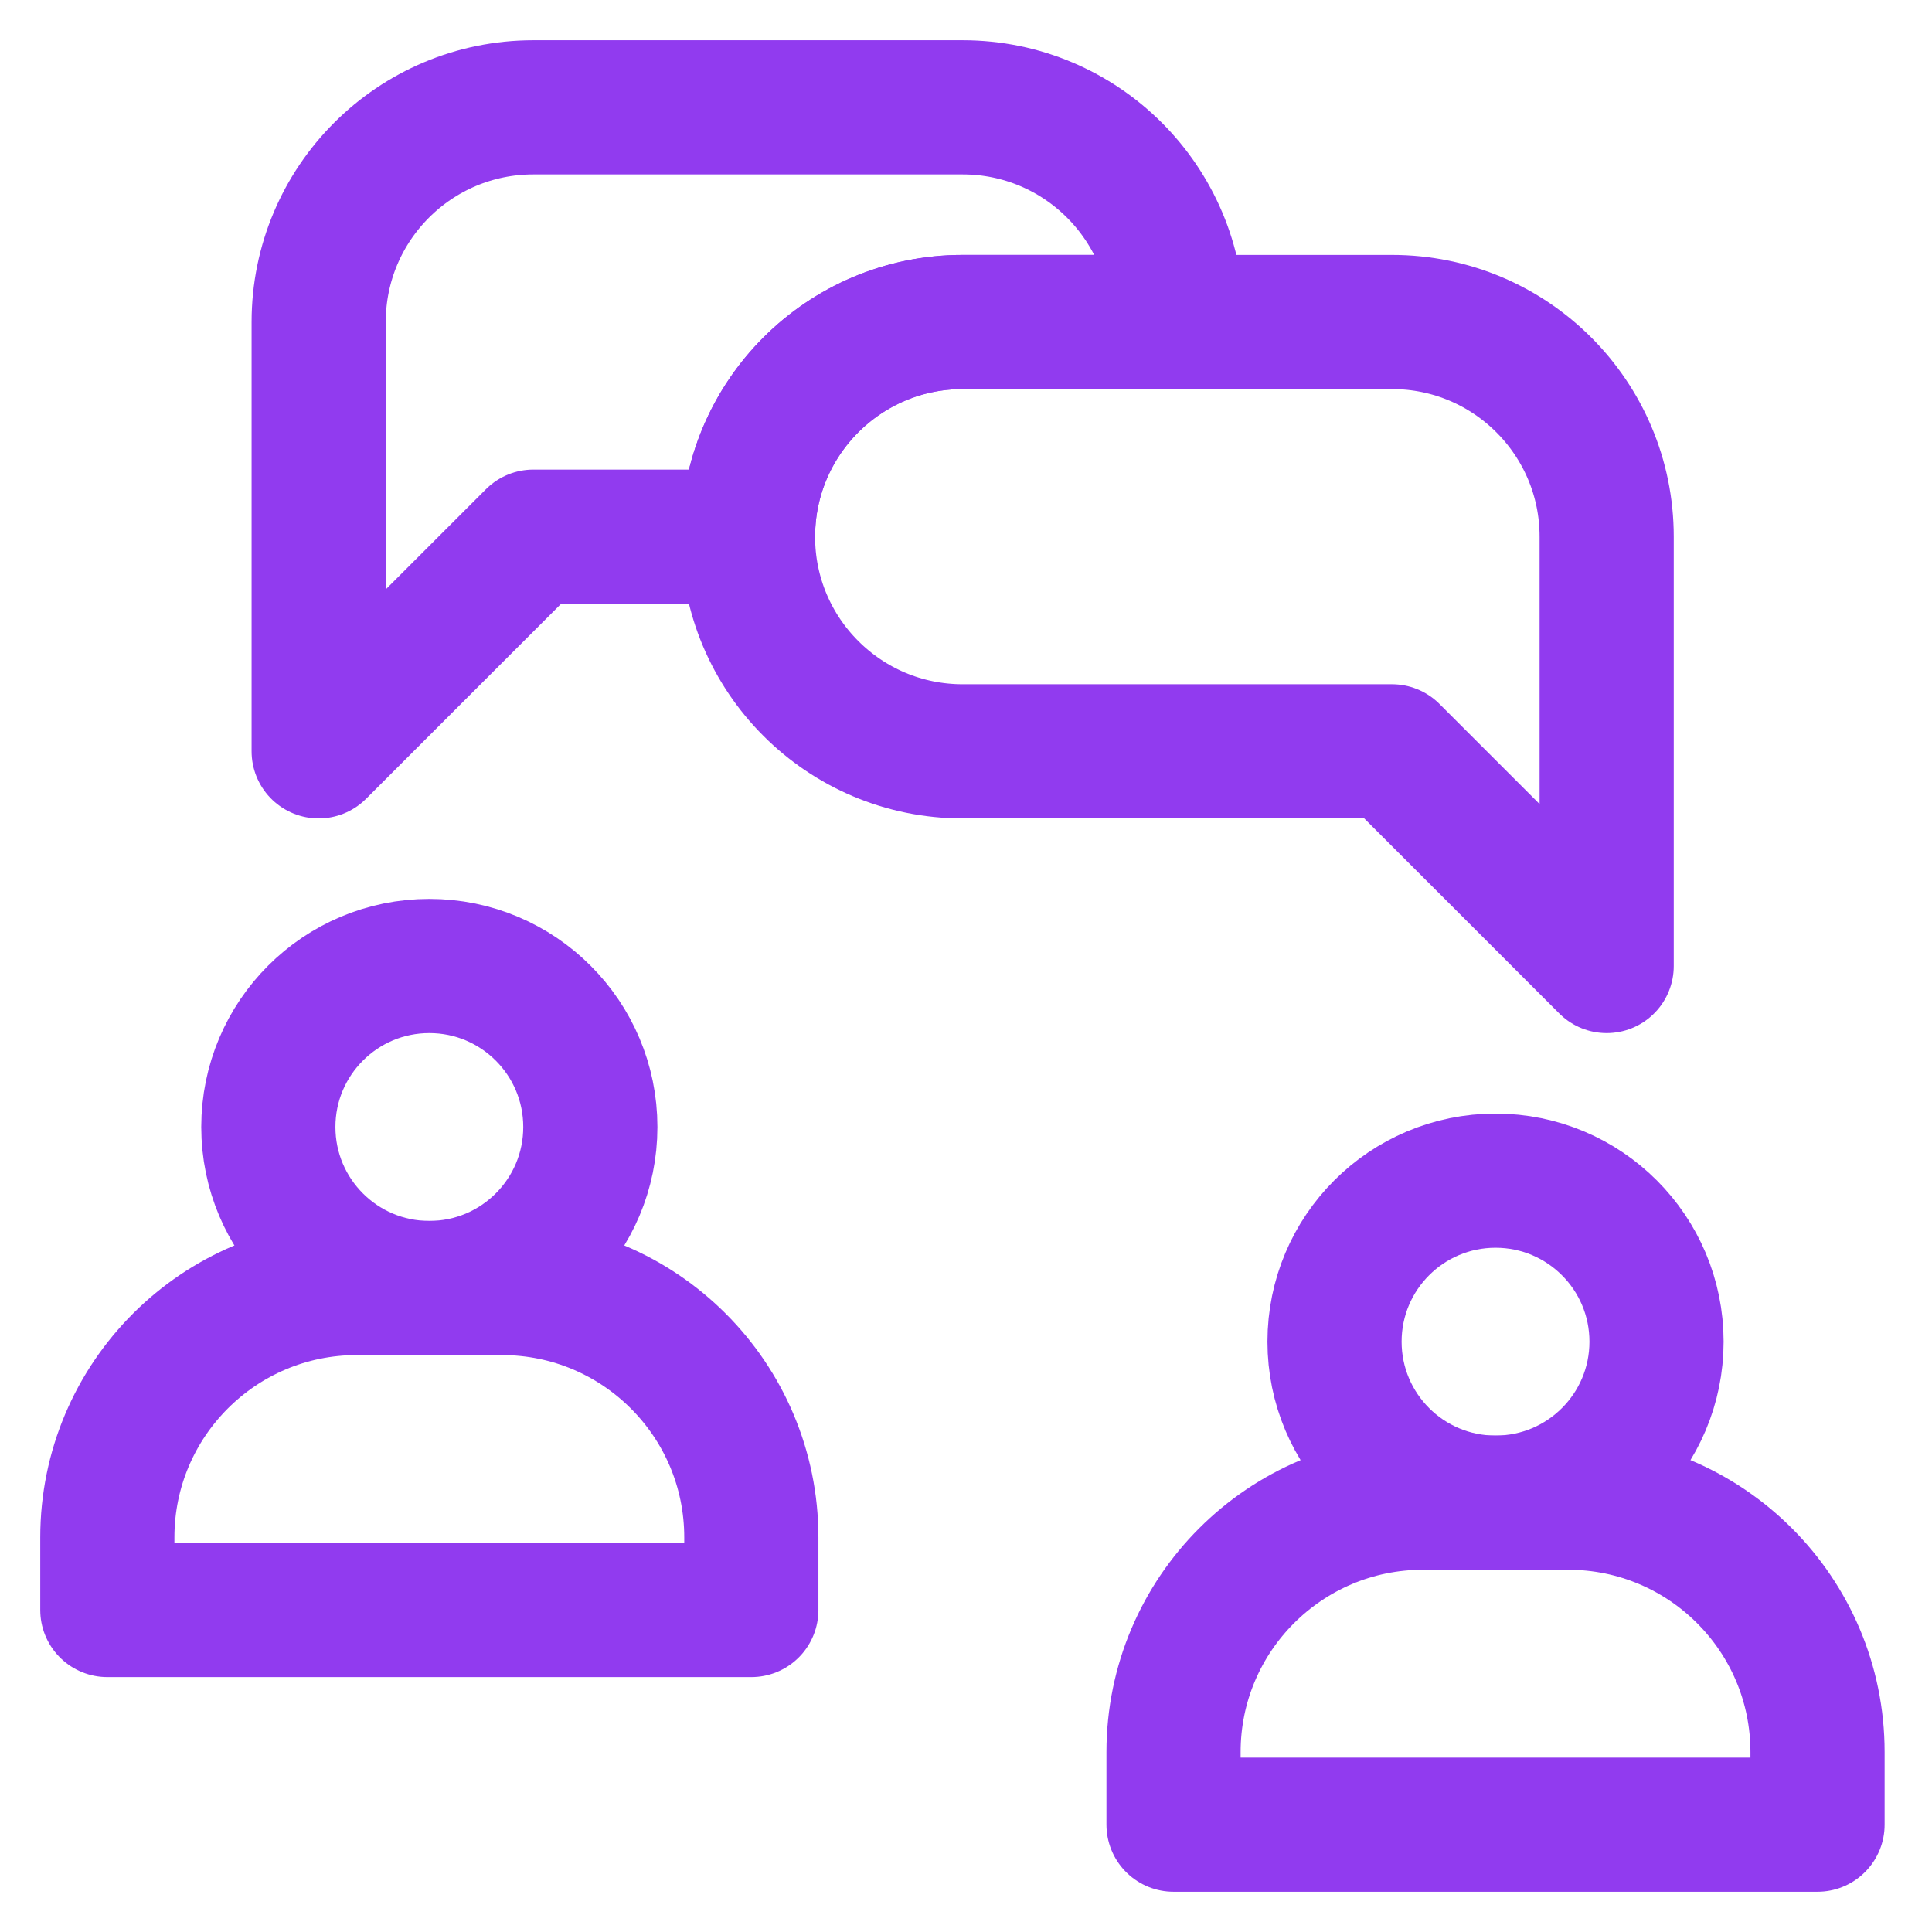 <svg width="36" height="36" viewBox="0 0 36 36" fill="none" xmlns="http://www.w3.org/2000/svg">
<g clip-path="url(#clip0_582_14071)">
<path d="M8 24C9.657 24 11 22.657 11 21C11 19.343 9.657 18 8 18C6.343 18 5 19.343 5 21C5 22.657 6.343 24 8 24Z" stroke="#913BEF" stroke-width="2.5" stroke-miterlimit="10" stroke-linecap="round" stroke-linejoin="round"/>
<path d="M9.353 24H6.647C4.081 24 2 26.081 2 28.647V30H14V28.647C14 26.081 11.919 24 9.353 24Z" stroke="#913BEF" stroke-width="2.5" stroke-miterlimit="10" stroke-linecap="round" stroke-linejoin="round"/>
<path d="M27.867 28C29.524 28 30.867 26.657 30.867 25C30.867 23.343 29.524 22 27.867 22C26.21 22 24.867 23.343 24.867 25C24.867 26.657 26.21 28 27.867 28Z" stroke="#913BEF" stroke-width="2.5" stroke-miterlimit="10" stroke-linecap="round" stroke-linejoin="round"/>
<path d="M29.22 28H26.515C23.948 28 21.867 30.081 21.867 32.647V34H33.867V32.647C33.867 30.081 31.787 28 29.22 28Z" stroke="#913BEF" stroke-width="2.5" stroke-miterlimit="10" stroke-linecap="round" stroke-linejoin="round"/>
<path d="M21.938 6H17.938C15.728 6 13.938 7.791 13.938 10H9.938L5.938 14V6C5.938 3.791 7.728 2 9.938 2H17.938C20.147 2 21.938 3.791 21.938 6Z" stroke="#913BEF" stroke-width="2.5" stroke-miterlimit="10" stroke-linejoin="round"/>
<path d="M29.938 10V18L25.938 14H17.938C16.833 14 15.833 13.553 15.109 12.828C14.385 12.105 13.938 11.105 13.938 10C13.938 7.791 15.728 6 17.938 6H25.938C28.147 6 29.938 7.791 29.938 10Z" stroke="#913BEF" stroke-width="2.5" stroke-miterlimit="10" stroke-linejoin="round"/>
</g>
<defs>
<clipPath id="clip0_582_14071">
<rect width="36" height="36" fill="white"/>
</clipPath>
</defs>
</svg>

